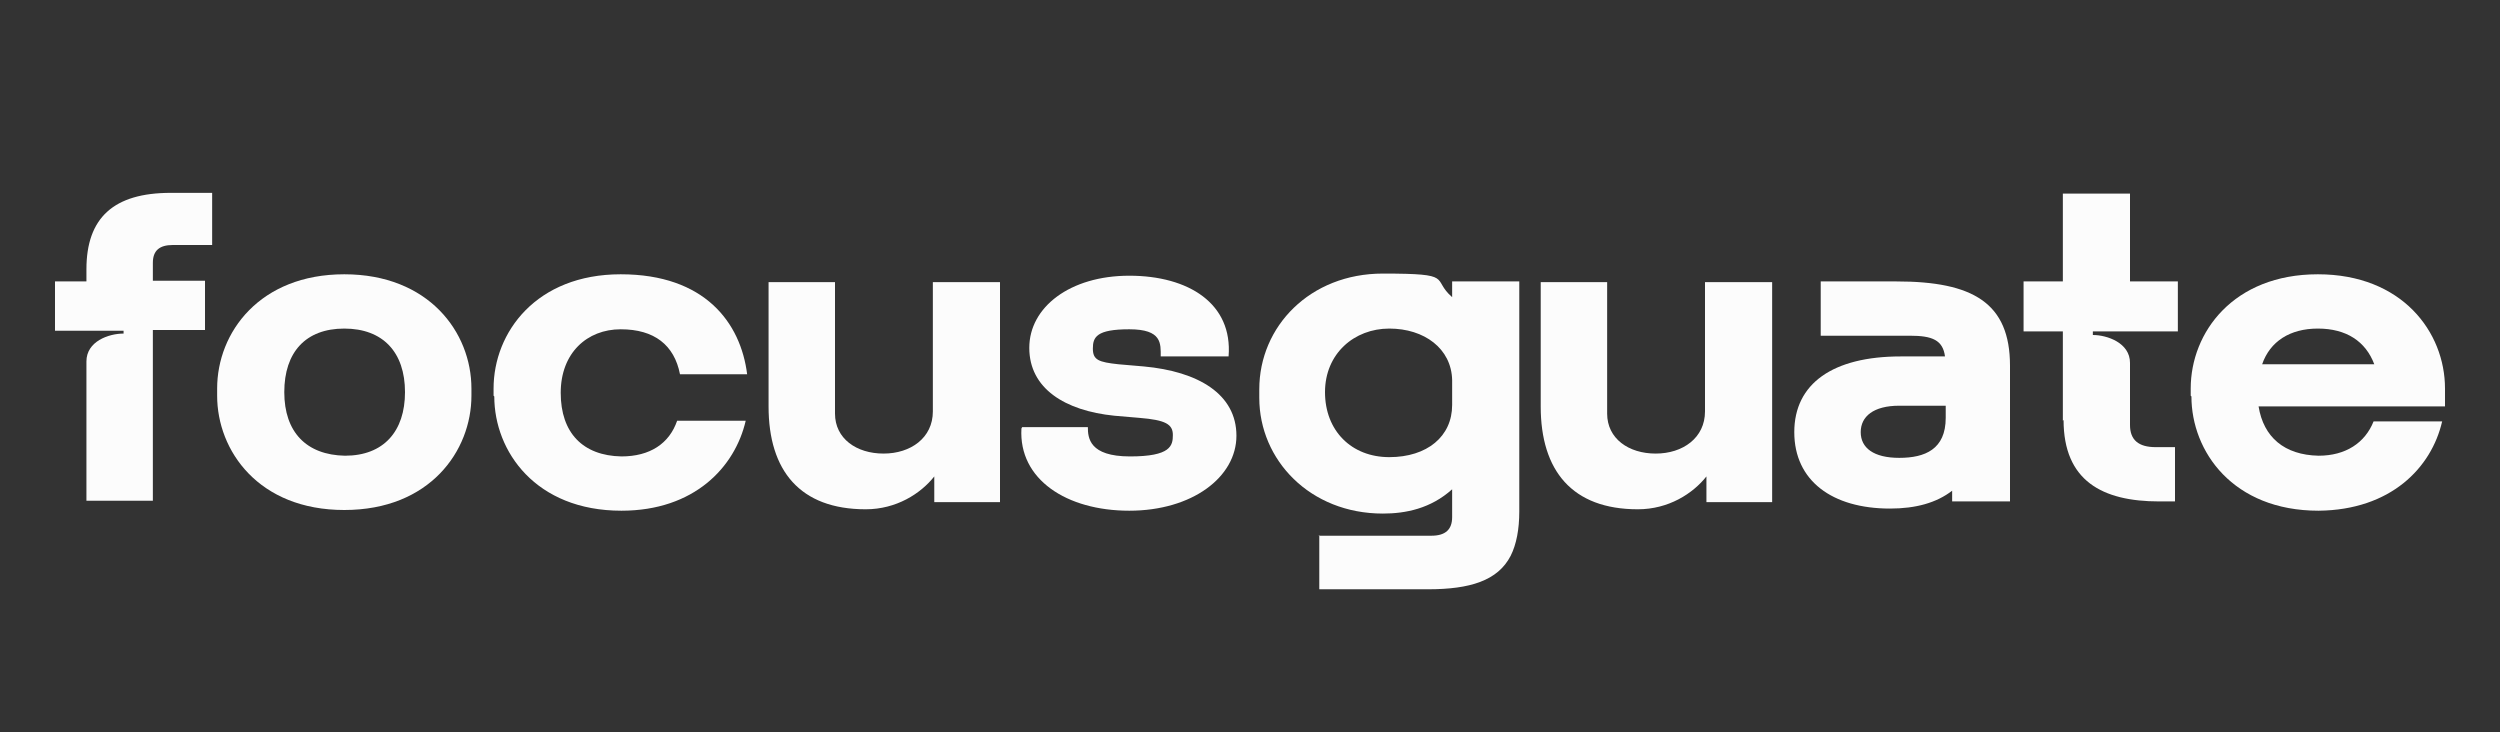 <?xml version="1.0" encoding="UTF-8"?>
<svg xmlns="http://www.w3.org/2000/svg" version="1.1" viewBox="0 0 350 102.5">
  <rect x="0" y="0" width="350" height="102.5" fill="#333333" stroke="none"/>
  <defs>
    <style>
      .cls-1 {
        fill: #fcfcfc;
      }
    </style>
  </defs>
  <g>
    <g id="Capa_1">
      <g>
        <path class="cls-1" d="M17.3,46.8v-.5H7.7v-6.9h4.4v-1.7c0-7.2,3.8-10.7,11.8-10.7h5.8v7.3h-5.5c-1.9,0-2.8.8-2.8,2.5v2.5h7.3v6.9h-7.3v23.9h-9.3v-19.5c0-2.8,3.1-3.9,5.2-3.9Z"></path>
        <path class="cls-1" d="M30.4,55.4v-1c0-7.9,6-16,17.8-16s17.8,8.1,17.8,16v1c0,7.7-5.8,16-17.8,16-12,0-17.8-8.3-17.8-16ZM56.7,54.9c0-5.6-3.1-8.9-8.5-8.9s-8.4,3.3-8.4,8.9,3.1,8.8,8.5,8.9c5.4,0,8.4-3.4,8.4-8.9Z"></path>
        <path class="cls-1" d="M69.1,55.4v-1c0-7.9,6-16,17.8-16s16.8,6.8,17.7,14h-9.4c-.8-4.1-3.6-6.3-8.3-6.3s-8.4,3.3-8.4,8.9,3.1,8.8,8.5,8.9c4,0,6.7-1.8,7.8-5h9.6c-1.5,6.5-7.2,12.6-17.4,12.6-12,0-17.8-8.3-17.8-16Z"></path>
        <path class="cls-1" d="M107.6,56.8v-17.3h9.3v18.4c0,3.5,3,5.6,6.8,5.6s6.9-2.2,6.9-5.9v-18.1h9.4v30.8h-9.2v-3.6c-1.9,2.4-5.3,4.6-9.6,4.6-9.2,0-13.6-5.4-13.6-14.4Z"></path>
        <path class="cls-1" d="M143.1,59.8h9.2c0,1.5.2,4.1,5.9,4.1s6-1.5,6-3-1-2.1-4.7-2.4l-3.5-.3c-6.9-.7-11.9-3.8-11.9-9.5s5.7-10.1,14-10.1,14.5,3.9,13.9,11.3h-9.5c0-1.8.2-3.8-4.4-3.8s-5.1,1.1-5.1,2.7.8,1.9,3.6,2.2l3.5.3c7.7.7,13,3.9,13,9.7s-6.2,10.5-15,10.5-15.5-4.4-15.1-11.5Z"></path>
        <path class="cls-1" d="M184.6,75h15.8c2,0,2.9-.9,2.9-2.6v-3.9c-3,2.7-6.5,3.4-9.7,3.4-10.2,0-17.3-7.5-17.3-16.2v-1.2c0-8.8,7.1-16.2,17.3-16.2s6.7.7,9.7,3.3v-2.2h9.4v32.2c0,2.5-.4,4.6-1.2,6.2-1.8,3.5-5.7,4.7-11.6,4.7h-15.2v-7.6ZM203.3,56.8v-3.6c-.1-4.4-3.9-7.2-8.8-7.2s-9,3.5-9,8.9,3.7,9.1,9,9.1,8.8-2.9,8.8-7.3Z"></path>
        <path class="cls-1" d="M215.7,56.8v-17.3h9.3v18.4c0,3.5,3,5.6,6.8,5.6s6.9-2.2,6.9-5.9v-18.1h9.4v30.8h-9.2v-3.6c-1.9,2.4-5.3,4.6-9.6,4.6-9.2,0-13.6-5.4-13.6-14.4Z"></path>
        <path class="cls-1" d="M251.2,60.5c0-6.8,5.4-10.6,14.9-10.6h6.2c-.3-2.3-1.8-2.9-4.9-2.9h-12.5v-7.6h10.6c10.7,0,15.9,3,15.9,11.8v19h-8.1v-1.5c-2.2,1.7-5.1,2.5-8.7,2.5-8.1,0-13.4-3.9-13.4-10.7ZM272.4,58.5v-1.7h-6.5c-3.6,0-5.4,1.5-5.4,3.7s1.8,3.6,5.4,3.6,6.5-1.2,6.5-5.6Z"></path>
        <path class="cls-1" d="M288.8,58.9v-12.5h-5.5v-7h5.5v-12.3h9.4v12.3h6.7v7h-11.9v.5c2,0,5.2,1.1,5.2,3.9v8.7c0,2.1,1.2,3.1,3.6,3.1h2.7v7.6h-2.2c-8,0-13.4-2.9-13.4-11.4Z"></path>
        <path class="cls-1" d="M306.7,55.4v-1c0-7.9,6-16,17.8-16s17.8,8.1,17.8,16,0,1.5,0,2.5h-26.1c.7,4.3,3.6,6.8,8.4,6.9,3.8,0,6.5-1.8,7.7-4.8h9.6c-1.5,6.5-7.2,12.4-17.3,12.5-12,0-17.8-8.3-17.8-16ZM324.5,46c-3.9,0-6.7,1.8-7.8,5h15.7c-1.2-3.2-3.9-5-7.9-5Z"></path>
      </g>
    </g>
  </g>
</svg>
